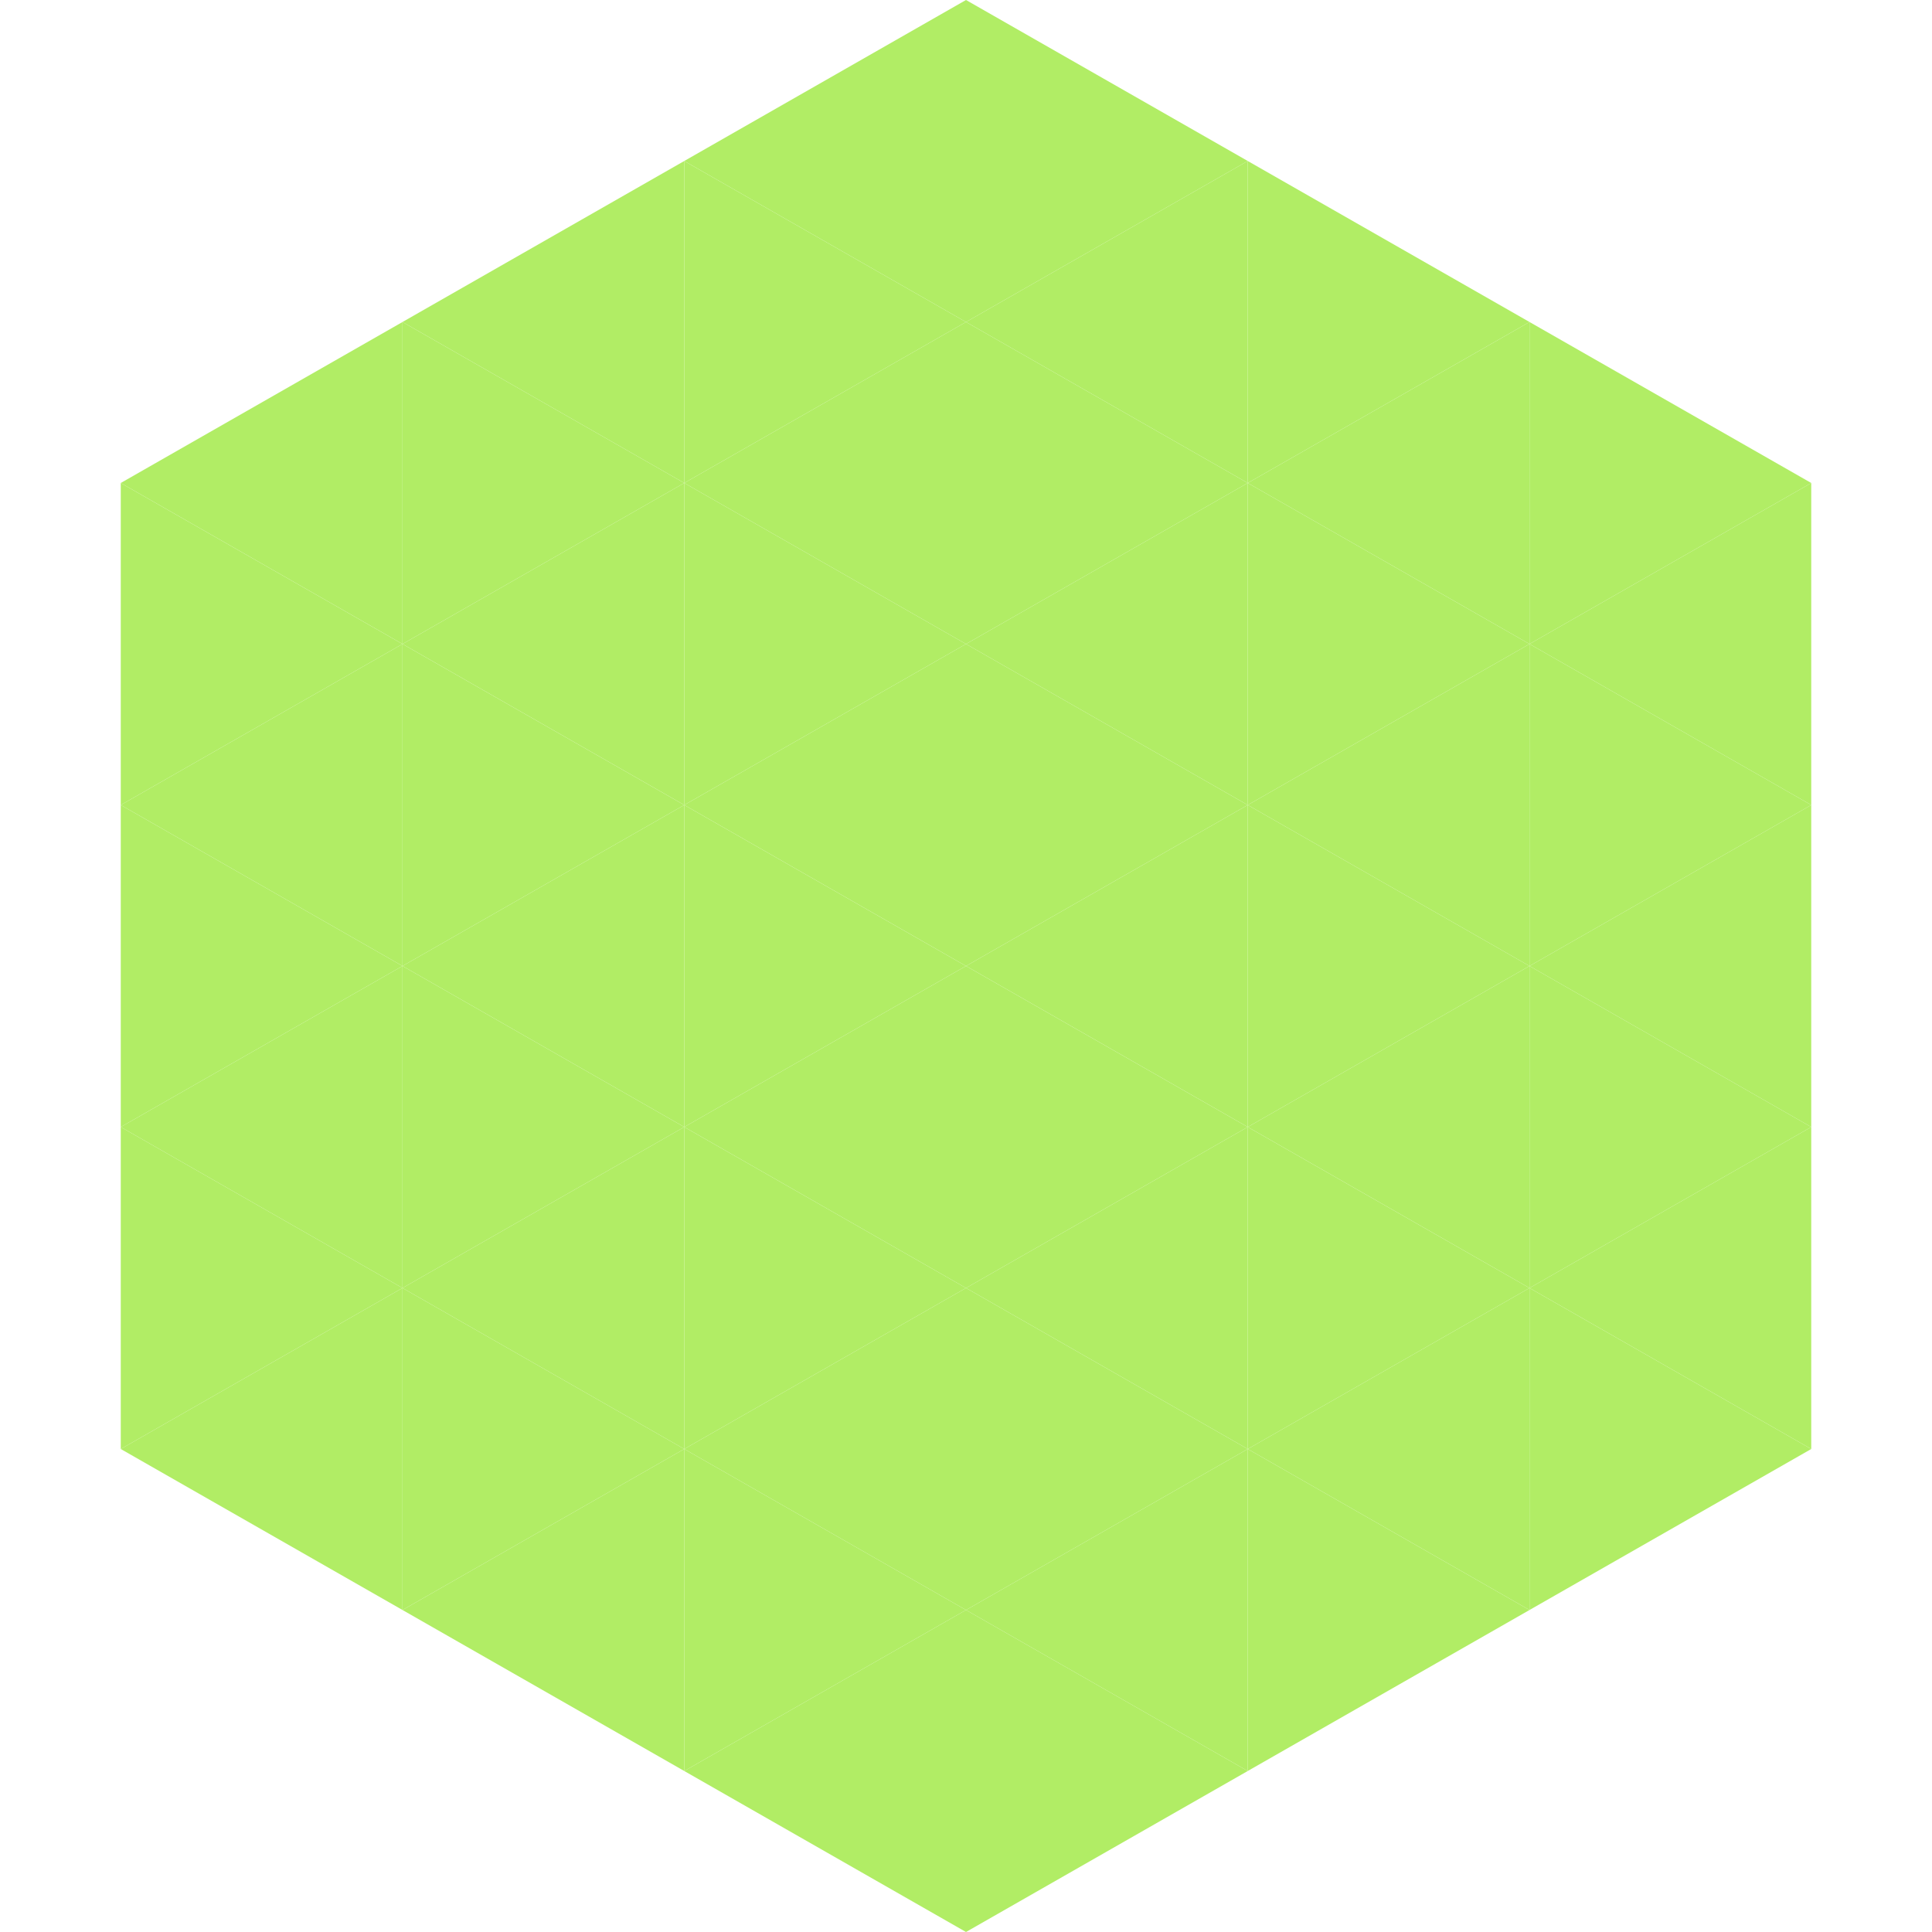 <?xml version="1.0"?>
<!-- Generated by SVGo -->
<svg width="240" height="240"
     xmlns="http://www.w3.org/2000/svg"
     xmlns:xlink="http://www.w3.org/1999/xlink">
<polygon points="50,40 15,60 50,80" style="fill:rgb(177,237,101)" />
<polygon points="190,40 225,60 190,80" style="fill:rgb(177,237,101)" />
<polygon points="15,60 50,80 15,100" style="fill:rgb(177,237,101)" />
<polygon points="225,60 190,80 225,100" style="fill:rgb(177,237,101)" />
<polygon points="50,80 15,100 50,120" style="fill:rgb(177,237,101)" />
<polygon points="190,80 225,100 190,120" style="fill:rgb(177,237,101)" />
<polygon points="15,100 50,120 15,140" style="fill:rgb(177,237,101)" />
<polygon points="225,100 190,120 225,140" style="fill:rgb(177,237,101)" />
<polygon points="50,120 15,140 50,160" style="fill:rgb(177,237,101)" />
<polygon points="190,120 225,140 190,160" style="fill:rgb(177,237,101)" />
<polygon points="15,140 50,160 15,180" style="fill:rgb(177,237,101)" />
<polygon points="225,140 190,160 225,180" style="fill:rgb(177,237,101)" />
<polygon points="50,160 15,180 50,200" style="fill:rgb(177,237,101)" />
<polygon points="190,160 225,180 190,200" style="fill:rgb(177,237,101)" />
<polygon points="15,180 50,200 15,220" style="fill:rgb(255,255,255); fill-opacity:0" />
<polygon points="225,180 190,200 225,220" style="fill:rgb(255,255,255); fill-opacity:0" />
<polygon points="50,0 85,20 50,40" style="fill:rgb(255,255,255); fill-opacity:0" />
<polygon points="190,0 155,20 190,40" style="fill:rgb(255,255,255); fill-opacity:0" />
<polygon points="85,20 50,40 85,60" style="fill:rgb(177,237,101)" />
<polygon points="155,20 190,40 155,60" style="fill:rgb(177,237,101)" />
<polygon points="50,40 85,60 50,80" style="fill:rgb(177,237,101)" />
<polygon points="190,40 155,60 190,80" style="fill:rgb(177,237,101)" />
<polygon points="85,60 50,80 85,100" style="fill:rgb(177,237,101)" />
<polygon points="155,60 190,80 155,100" style="fill:rgb(177,237,101)" />
<polygon points="50,80 85,100 50,120" style="fill:rgb(177,237,101)" />
<polygon points="190,80 155,100 190,120" style="fill:rgb(177,237,101)" />
<polygon points="85,100 50,120 85,140" style="fill:rgb(177,237,101)" />
<polygon points="155,100 190,120 155,140" style="fill:rgb(177,237,101)" />
<polygon points="50,120 85,140 50,160" style="fill:rgb(177,237,101)" />
<polygon points="190,120 155,140 190,160" style="fill:rgb(177,237,101)" />
<polygon points="85,140 50,160 85,180" style="fill:rgb(177,237,101)" />
<polygon points="155,140 190,160 155,180" style="fill:rgb(177,237,101)" />
<polygon points="50,160 85,180 50,200" style="fill:rgb(177,237,101)" />
<polygon points="190,160 155,180 190,200" style="fill:rgb(177,237,101)" />
<polygon points="85,180 50,200 85,220" style="fill:rgb(177,237,101)" />
<polygon points="155,180 190,200 155,220" style="fill:rgb(177,237,101)" />
<polygon points="120,0 85,20 120,40" style="fill:rgb(177,237,101)" />
<polygon points="120,0 155,20 120,40" style="fill:rgb(177,237,101)" />
<polygon points="85,20 120,40 85,60" style="fill:rgb(177,237,101)" />
<polygon points="155,20 120,40 155,60" style="fill:rgb(177,237,101)" />
<polygon points="120,40 85,60 120,80" style="fill:rgb(177,237,101)" />
<polygon points="120,40 155,60 120,80" style="fill:rgb(177,237,101)" />
<polygon points="85,60 120,80 85,100" style="fill:rgb(177,237,101)" />
<polygon points="155,60 120,80 155,100" style="fill:rgb(177,237,101)" />
<polygon points="120,80 85,100 120,120" style="fill:rgb(177,237,101)" />
<polygon points="120,80 155,100 120,120" style="fill:rgb(177,237,101)" />
<polygon points="85,100 120,120 85,140" style="fill:rgb(177,237,101)" />
<polygon points="155,100 120,120 155,140" style="fill:rgb(177,237,101)" />
<polygon points="120,120 85,140 120,160" style="fill:rgb(177,237,101)" />
<polygon points="120,120 155,140 120,160" style="fill:rgb(177,237,101)" />
<polygon points="85,140 120,160 85,180" style="fill:rgb(177,237,101)" />
<polygon points="155,140 120,160 155,180" style="fill:rgb(177,237,101)" />
<polygon points="120,160 85,180 120,200" style="fill:rgb(177,237,101)" />
<polygon points="120,160 155,180 120,200" style="fill:rgb(177,237,101)" />
<polygon points="85,180 120,200 85,220" style="fill:rgb(177,237,101)" />
<polygon points="155,180 120,200 155,220" style="fill:rgb(177,237,101)" />
<polygon points="120,200 85,220 120,240" style="fill:rgb(177,237,101)" />
<polygon points="120,200 155,220 120,240" style="fill:rgb(177,237,101)" />
<polygon points="85,220 120,240 85,260" style="fill:rgb(255,255,255); fill-opacity:0" />
<polygon points="155,220 120,240 155,260" style="fill:rgb(255,255,255); fill-opacity:0" />
</svg>
